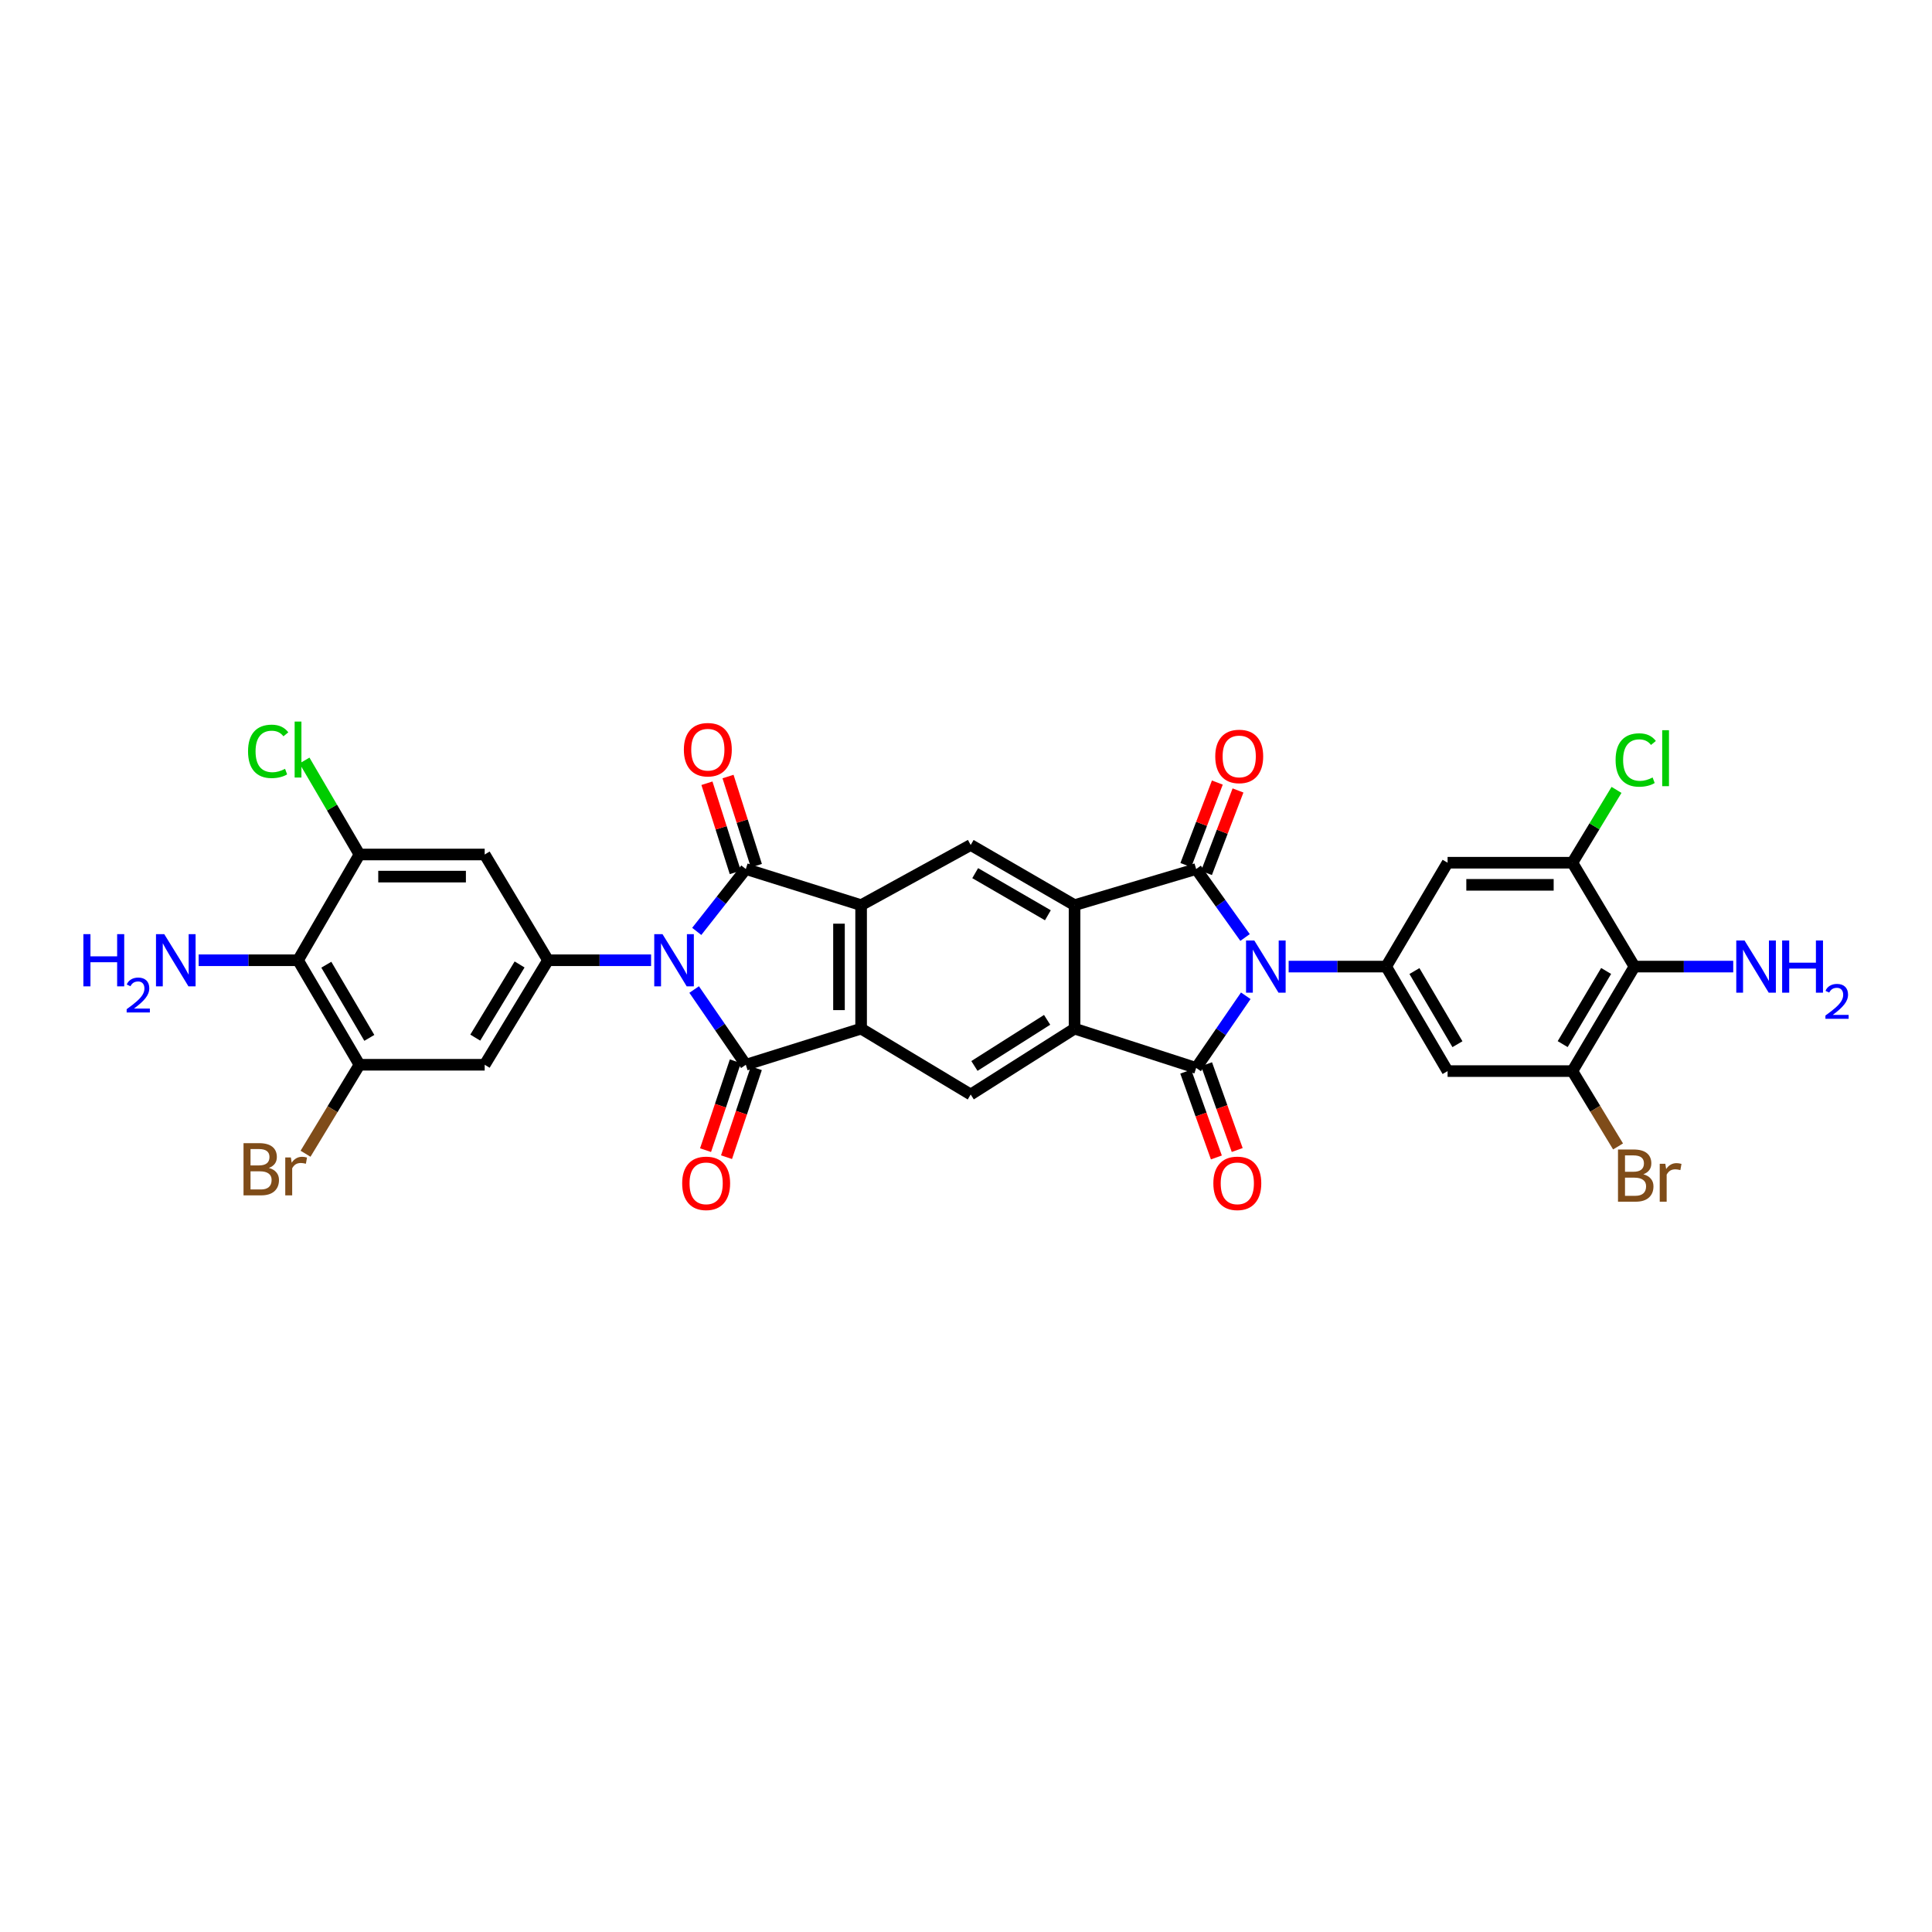 <?xml version='1.0' encoding='iso-8859-1'?>
<svg version='1.1' baseProfile='full'
              xmlns='http://www.w3.org/2000/svg'
                      xmlns:rdkit='http://www.rdkit.org/xml'
                      xmlns:xlink='http://www.w3.org/1999/xlink'
                  xml:space='preserve'
width='1000px' height='1000px' viewBox='0 0 1000 1000'>
<!-- END OF HEADER -->
<rect style='opacity:1.0;fill:#FFFFFF;stroke:none' width='1000' height='1000' x='0' y='0'> </rect>
<path class='bond-2' d='M 360.635,482.093 L 373.338,465.951' style='fill:none;fill-rule:evenodd;stroke:#0000FF;stroke-width:6px;stroke-linecap:butt;stroke-linejoin:miter;stroke-opacity:1' />
<path class='bond-2' d='M 373.338,465.951 L 386.041,449.81' style='fill:none;fill-rule:evenodd;stroke:#000000;stroke-width:6px;stroke-linecap:butt;stroke-linejoin:miter;stroke-opacity:1' />
<path class='bond-4' d='M 359.292,512.175 L 372.666,531.647' style='fill:none;fill-rule:evenodd;stroke:#0000FF;stroke-width:6px;stroke-linecap:butt;stroke-linejoin:miter;stroke-opacity:1' />
<path class='bond-4' d='M 372.666,531.647 L 386.041,551.119' style='fill:none;fill-rule:evenodd;stroke:#000000;stroke-width:6px;stroke-linecap:butt;stroke-linejoin:miter;stroke-opacity:1' />
<path class='bond-10' d='M 337.006,497.023 L 310.328,497.023' style='fill:none;fill-rule:evenodd;stroke:#0000FF;stroke-width:6px;stroke-linecap:butt;stroke-linejoin:miter;stroke-opacity:1' />
<path class='bond-10' d='M 310.328,497.023 L 283.651,497.023' style='fill:none;fill-rule:evenodd;stroke:#000000;stroke-width:6px;stroke-linecap:butt;stroke-linejoin:miter;stroke-opacity:1' />
<path class='bond-0' d='M 644.812,515.408 L 631.97,534.084' style='fill:none;fill-rule:evenodd;stroke:#0000FF;stroke-width:6px;stroke-linecap:butt;stroke-linejoin:miter;stroke-opacity:1' />
<path class='bond-0' d='M 631.97,534.084 L 619.128,552.76' style='fill:none;fill-rule:evenodd;stroke:#000000;stroke-width:6px;stroke-linecap:butt;stroke-linejoin:miter;stroke-opacity:1' />
<path class='bond-9' d='M 667.001,500.305 L 692.237,500.305' style='fill:none;fill-rule:evenodd;stroke:#0000FF;stroke-width:6px;stroke-linecap:butt;stroke-linejoin:miter;stroke-opacity:1' />
<path class='bond-9' d='M 692.237,500.305 L 717.473,500.305' style='fill:none;fill-rule:evenodd;stroke:#000000;stroke-width:6px;stroke-linecap:butt;stroke-linejoin:miter;stroke-opacity:1' />
<path class='bond-36' d='M 644.437,485.243 L 631.783,467.526' style='fill:none;fill-rule:evenodd;stroke:#0000FF;stroke-width:6px;stroke-linecap:butt;stroke-linejoin:miter;stroke-opacity:1' />
<path class='bond-36' d='M 631.783,467.526 L 619.128,449.81' style='fill:none;fill-rule:evenodd;stroke:#000000;stroke-width:6px;stroke-linecap:butt;stroke-linejoin:miter;stroke-opacity:1' />
<path class='bond-1' d='M 619.128,449.81 L 556.184,468.506' style='fill:none;fill-rule:evenodd;stroke:#000000;stroke-width:6px;stroke-linecap:butt;stroke-linejoin:miter;stroke-opacity:1' />
<path class='bond-23' d='M 624.477,451.853 L 632.634,430.497' style='fill:none;fill-rule:evenodd;stroke:#000000;stroke-width:6px;stroke-linecap:butt;stroke-linejoin:miter;stroke-opacity:1' />
<path class='bond-23' d='M 632.634,430.497 L 640.791,409.14' style='fill:none;fill-rule:evenodd;stroke:#FF0000;stroke-width:6px;stroke-linecap:butt;stroke-linejoin:miter;stroke-opacity:1' />
<path class='bond-23' d='M 613.78,447.767 L 621.937,426.411' style='fill:none;fill-rule:evenodd;stroke:#000000;stroke-width:6px;stroke-linecap:butt;stroke-linejoin:miter;stroke-opacity:1' />
<path class='bond-23' d='M 621.937,426.411 L 630.094,405.055' style='fill:none;fill-rule:evenodd;stroke:#FF0000;stroke-width:6px;stroke-linecap:butt;stroke-linejoin:miter;stroke-opacity:1' />
<path class='bond-5' d='M 386.041,449.81 L 445.709,468.506' style='fill:none;fill-rule:evenodd;stroke:#000000;stroke-width:6px;stroke-linecap:butt;stroke-linejoin:miter;stroke-opacity:1' />
<path class='bond-25' d='M 391.496,448.075 L 384.16,425.006' style='fill:none;fill-rule:evenodd;stroke:#000000;stroke-width:6px;stroke-linecap:butt;stroke-linejoin:miter;stroke-opacity:1' />
<path class='bond-25' d='M 384.16,425.006 L 376.823,401.937' style='fill:none;fill-rule:evenodd;stroke:#FF0000;stroke-width:6px;stroke-linecap:butt;stroke-linejoin:miter;stroke-opacity:1' />
<path class='bond-25' d='M 380.585,451.545 L 373.248,428.476' style='fill:none;fill-rule:evenodd;stroke:#000000;stroke-width:6px;stroke-linecap:butt;stroke-linejoin:miter;stroke-opacity:1' />
<path class='bond-25' d='M 373.248,428.476 L 365.911,405.407' style='fill:none;fill-rule:evenodd;stroke:#FF0000;stroke-width:6px;stroke-linecap:butt;stroke-linejoin:miter;stroke-opacity:1' />
<path class='bond-3' d='M 619.128,552.76 L 556.184,532.423' style='fill:none;fill-rule:evenodd;stroke:#000000;stroke-width:6px;stroke-linecap:butt;stroke-linejoin:miter;stroke-opacity:1' />
<path class='bond-24' d='M 613.737,554.685 L 621.666,576.889' style='fill:none;fill-rule:evenodd;stroke:#000000;stroke-width:6px;stroke-linecap:butt;stroke-linejoin:miter;stroke-opacity:1' />
<path class='bond-24' d='M 621.666,576.889 L 629.595,599.093' style='fill:none;fill-rule:evenodd;stroke:#FF0000;stroke-width:6px;stroke-linecap:butt;stroke-linejoin:miter;stroke-opacity:1' />
<path class='bond-24' d='M 624.52,550.834 L 632.449,573.038' style='fill:none;fill-rule:evenodd;stroke:#000000;stroke-width:6px;stroke-linecap:butt;stroke-linejoin:miter;stroke-opacity:1' />
<path class='bond-24' d='M 632.449,573.038 L 640.379,595.242' style='fill:none;fill-rule:evenodd;stroke:#FF0000;stroke-width:6px;stroke-linecap:butt;stroke-linejoin:miter;stroke-opacity:1' />
<path class='bond-6' d='M 386.041,551.119 L 445.709,532.423' style='fill:none;fill-rule:evenodd;stroke:#000000;stroke-width:6px;stroke-linecap:butt;stroke-linejoin:miter;stroke-opacity:1' />
<path class='bond-26' d='M 380.612,549.3 L 372.902,572.308' style='fill:none;fill-rule:evenodd;stroke:#000000;stroke-width:6px;stroke-linecap:butt;stroke-linejoin:miter;stroke-opacity:1' />
<path class='bond-26' d='M 372.902,572.308 L 365.192,595.316' style='fill:none;fill-rule:evenodd;stroke:#FF0000;stroke-width:6px;stroke-linecap:butt;stroke-linejoin:miter;stroke-opacity:1' />
<path class='bond-26' d='M 391.469,552.938 L 383.759,575.946' style='fill:none;fill-rule:evenodd;stroke:#000000;stroke-width:6px;stroke-linecap:butt;stroke-linejoin:miter;stroke-opacity:1' />
<path class='bond-26' d='M 383.759,575.946 L 376.049,598.954' style='fill:none;fill-rule:evenodd;stroke:#FF0000;stroke-width:6px;stroke-linecap:butt;stroke-linejoin:miter;stroke-opacity:1' />
<path class='bond-11' d='M 445.709,468.506 L 502.432,437.361' style='fill:none;fill-rule:evenodd;stroke:#000000;stroke-width:6px;stroke-linecap:butt;stroke-linejoin:miter;stroke-opacity:1' />
<path class='bond-33' d='M 445.709,468.506 L 445.709,532.423' style='fill:none;fill-rule:evenodd;stroke:#000000;stroke-width:6px;stroke-linecap:butt;stroke-linejoin:miter;stroke-opacity:1' />
<path class='bond-33' d='M 434.259,478.093 L 434.259,522.835' style='fill:none;fill-rule:evenodd;stroke:#000000;stroke-width:6px;stroke-linecap:butt;stroke-linejoin:miter;stroke-opacity:1' />
<path class='bond-12' d='M 445.709,532.423 L 502.432,566.519' style='fill:none;fill-rule:evenodd;stroke:#000000;stroke-width:6px;stroke-linecap:butt;stroke-linejoin:miter;stroke-opacity:1' />
<path class='bond-7' d='M 556.184,532.423 L 502.432,566.519' style='fill:none;fill-rule:evenodd;stroke:#000000;stroke-width:6px;stroke-linecap:butt;stroke-linejoin:miter;stroke-opacity:1' />
<path class='bond-7' d='M 541.988,527.868 L 504.361,551.736' style='fill:none;fill-rule:evenodd;stroke:#000000;stroke-width:6px;stroke-linecap:butt;stroke-linejoin:miter;stroke-opacity:1' />
<path class='bond-35' d='M 556.184,532.423 L 556.184,468.506' style='fill:none;fill-rule:evenodd;stroke:#000000;stroke-width:6px;stroke-linecap:butt;stroke-linejoin:miter;stroke-opacity:1' />
<path class='bond-8' d='M 556.184,468.506 L 502.432,437.361' style='fill:none;fill-rule:evenodd;stroke:#000000;stroke-width:6px;stroke-linecap:butt;stroke-linejoin:miter;stroke-opacity:1' />
<path class='bond-8' d='M 542.381,473.741 L 504.754,451.94' style='fill:none;fill-rule:evenodd;stroke:#000000;stroke-width:6px;stroke-linecap:butt;stroke-linejoin:miter;stroke-opacity:1' />
<path class='bond-16' d='M 717.473,500.305 L 749.272,446.54' style='fill:none;fill-rule:evenodd;stroke:#000000;stroke-width:6px;stroke-linecap:butt;stroke-linejoin:miter;stroke-opacity:1' />
<path class='bond-18' d='M 717.473,500.305 L 749.272,554.395' style='fill:none;fill-rule:evenodd;stroke:#000000;stroke-width:6px;stroke-linecap:butt;stroke-linejoin:miter;stroke-opacity:1' />
<path class='bond-18' d='M 732.113,502.616 L 754.373,540.478' style='fill:none;fill-rule:evenodd;stroke:#000000;stroke-width:6px;stroke-linecap:butt;stroke-linejoin:miter;stroke-opacity:1' />
<path class='bond-15' d='M 283.651,497.023 L 250.871,442.285' style='fill:none;fill-rule:evenodd;stroke:#000000;stroke-width:6px;stroke-linecap:butt;stroke-linejoin:miter;stroke-opacity:1' />
<path class='bond-17' d='M 283.651,497.023 L 250.871,551.119' style='fill:none;fill-rule:evenodd;stroke:#000000;stroke-width:6px;stroke-linecap:butt;stroke-linejoin:miter;stroke-opacity:1' />
<path class='bond-17' d='M 268.941,499.203 L 245.995,537.07' style='fill:none;fill-rule:evenodd;stroke:#000000;stroke-width:6px;stroke-linecap:butt;stroke-linejoin:miter;stroke-opacity:1' />
<path class='bond-13' d='M 845.995,500.305 L 813.864,554.395' style='fill:none;fill-rule:evenodd;stroke:#000000;stroke-width:6px;stroke-linecap:butt;stroke-linejoin:miter;stroke-opacity:1' />
<path class='bond-13' d='M 831.331,502.571 L 808.839,540.433' style='fill:none;fill-rule:evenodd;stroke:#000000;stroke-width:6px;stroke-linecap:butt;stroke-linejoin:miter;stroke-opacity:1' />
<path class='bond-27' d='M 845.995,500.305 L 871.556,500.305' style='fill:none;fill-rule:evenodd;stroke:#000000;stroke-width:6px;stroke-linecap:butt;stroke-linejoin:miter;stroke-opacity:1' />
<path class='bond-27' d='M 871.556,500.305 L 897.117,500.305' style='fill:none;fill-rule:evenodd;stroke:#0000FF;stroke-width:6px;stroke-linecap:butt;stroke-linejoin:miter;stroke-opacity:1' />
<path class='bond-37' d='M 845.995,500.305 L 813.864,446.54' style='fill:none;fill-rule:evenodd;stroke:#000000;stroke-width:6px;stroke-linecap:butt;stroke-linejoin:miter;stroke-opacity:1' />
<path class='bond-14' d='M 154.263,497.023 L 186.063,551.119' style='fill:none;fill-rule:evenodd;stroke:#000000;stroke-width:6px;stroke-linecap:butt;stroke-linejoin:miter;stroke-opacity:1' />
<path class='bond-14' d='M 168.904,499.335 L 191.164,537.202' style='fill:none;fill-rule:evenodd;stroke:#000000;stroke-width:6px;stroke-linecap:butt;stroke-linejoin:miter;stroke-opacity:1' />
<path class='bond-28' d='M 154.263,497.023 L 128.541,497.023' style='fill:none;fill-rule:evenodd;stroke:#000000;stroke-width:6px;stroke-linecap:butt;stroke-linejoin:miter;stroke-opacity:1' />
<path class='bond-28' d='M 128.541,497.023 L 102.818,497.023' style='fill:none;fill-rule:evenodd;stroke:#0000FF;stroke-width:6px;stroke-linecap:butt;stroke-linejoin:miter;stroke-opacity:1' />
<path class='bond-34' d='M 154.263,497.023 L 186.063,442.285' style='fill:none;fill-rule:evenodd;stroke:#000000;stroke-width:6px;stroke-linecap:butt;stroke-linejoin:miter;stroke-opacity:1' />
<path class='bond-20' d='M 250.871,442.285 L 186.063,442.285' style='fill:none;fill-rule:evenodd;stroke:#000000;stroke-width:6px;stroke-linecap:butt;stroke-linejoin:miter;stroke-opacity:1' />
<path class='bond-20' d='M 241.15,453.735 L 195.784,453.735' style='fill:none;fill-rule:evenodd;stroke:#000000;stroke-width:6px;stroke-linecap:butt;stroke-linejoin:miter;stroke-opacity:1' />
<path class='bond-19' d='M 749.272,446.54 L 813.864,446.54' style='fill:none;fill-rule:evenodd;stroke:#000000;stroke-width:6px;stroke-linecap:butt;stroke-linejoin:miter;stroke-opacity:1' />
<path class='bond-19' d='M 758.961,457.99 L 804.175,457.99' style='fill:none;fill-rule:evenodd;stroke:#000000;stroke-width:6px;stroke-linecap:butt;stroke-linejoin:miter;stroke-opacity:1' />
<path class='bond-21' d='M 250.871,551.119 L 186.063,551.119' style='fill:none;fill-rule:evenodd;stroke:#000000;stroke-width:6px;stroke-linecap:butt;stroke-linejoin:miter;stroke-opacity:1' />
<path class='bond-22' d='M 749.272,554.395 L 813.864,554.395' style='fill:none;fill-rule:evenodd;stroke:#000000;stroke-width:6px;stroke-linecap:butt;stroke-linejoin:miter;stroke-opacity:1' />
<path class='bond-31' d='M 813.864,446.54 L 825.285,427.694' style='fill:none;fill-rule:evenodd;stroke:#000000;stroke-width:6px;stroke-linecap:butt;stroke-linejoin:miter;stroke-opacity:1' />
<path class='bond-31' d='M 825.285,427.694 L 836.706,408.848' style='fill:none;fill-rule:evenodd;stroke:#00CC00;stroke-width:6px;stroke-linecap:butt;stroke-linejoin:miter;stroke-opacity:1' />
<path class='bond-32' d='M 186.063,442.285 L 171.828,417.969' style='fill:none;fill-rule:evenodd;stroke:#000000;stroke-width:6px;stroke-linecap:butt;stroke-linejoin:miter;stroke-opacity:1' />
<path class='bond-32' d='M 171.828,417.969 L 157.593,393.653' style='fill:none;fill-rule:evenodd;stroke:#00CC00;stroke-width:6px;stroke-linecap:butt;stroke-linejoin:miter;stroke-opacity:1' />
<path class='bond-30' d='M 186.063,551.119 L 172.104,574.148' style='fill:none;fill-rule:evenodd;stroke:#000000;stroke-width:6px;stroke-linecap:butt;stroke-linejoin:miter;stroke-opacity:1' />
<path class='bond-30' d='M 172.104,574.148 L 158.146,597.177' style='fill:none;fill-rule:evenodd;stroke:#7F4C19;stroke-width:6px;stroke-linecap:butt;stroke-linejoin:miter;stroke-opacity:1' />
<path class='bond-29' d='M 813.864,554.395 L 825.684,573.896' style='fill:none;fill-rule:evenodd;stroke:#000000;stroke-width:6px;stroke-linecap:butt;stroke-linejoin:miter;stroke-opacity:1' />
<path class='bond-29' d='M 825.684,573.896 L 837.503,593.398' style='fill:none;fill-rule:evenodd;stroke:#7F4C19;stroke-width:6px;stroke-linecap:butt;stroke-linejoin:miter;stroke-opacity:1' />
<path  class='atom-0' d='M 342.912 483.512
L 351.766 497.824
Q 352.644 499.237, 354.056 501.794
Q 355.469 504.351, 355.545 504.504
L 355.545 483.512
L 359.133 483.512
L 359.133 510.534
L 355.43 510.534
L 345.927 494.885
Q 344.82 493.053, 343.637 490.954
Q 342.492 488.855, 342.148 488.206
L 342.148 510.534
L 338.637 510.534
L 338.637 483.512
L 342.912 483.512
' fill='#0000FF'/>
<path  class='atom-1' d='M 649.223 486.794
L 658.078 501.107
Q 658.956 502.519, 660.368 505.076
Q 661.78 507.633, 661.857 507.786
L 661.857 486.794
L 665.444 486.794
L 665.444 513.816
L 661.742 513.816
L 652.238 498.168
Q 651.132 496.336, 649.948 494.237
Q 648.803 492.137, 648.46 491.489
L 648.46 513.816
L 644.948 513.816
L 644.948 486.794
L 649.223 486.794
' fill='#0000FF'/>
<path  class='atom-24' d='M 629.014 391.528
Q 629.014 385.04, 632.22 381.414
Q 635.426 377.788, 641.418 377.788
Q 647.41 377.788, 650.616 381.414
Q 653.822 385.04, 653.822 391.528
Q 653.822 398.093, 650.578 401.834
Q 647.334 405.536, 641.418 405.536
Q 635.464 405.536, 632.22 401.834
Q 629.014 398.131, 629.014 391.528
M 641.418 402.482
Q 645.54 402.482, 647.754 399.734
Q 650.006 396.948, 650.006 391.528
Q 650.006 386.223, 647.754 383.551
Q 645.54 380.842, 641.418 380.842
Q 637.296 380.842, 635.044 383.513
Q 632.83 386.185, 632.83 391.528
Q 632.83 396.986, 635.044 399.734
Q 637.296 402.482, 641.418 402.482
' fill='#FF0000'/>
<path  class='atom-25' d='M 628.028 612.492
Q 628.028 606.003, 631.234 602.377
Q 634.44 598.751, 640.432 598.751
Q 646.424 598.751, 649.63 602.377
Q 652.836 606.003, 652.836 612.492
Q 652.836 619.056, 649.592 622.797
Q 646.348 626.499, 640.432 626.499
Q 634.478 626.499, 631.234 622.797
Q 628.028 619.095, 628.028 612.492
M 640.432 623.446
Q 644.554 623.446, 646.768 620.698
Q 649.02 617.911, 649.02 612.492
Q 649.02 607.186, 646.768 604.515
Q 644.554 601.805, 640.432 601.805
Q 636.31 601.805, 634.058 604.477
Q 631.844 607.148, 631.844 612.492
Q 631.844 617.95, 634.058 620.698
Q 636.31 623.446, 640.432 623.446
' fill='#FF0000'/>
<path  class='atom-26' d='M 353.967 388.043
Q 353.967 381.554, 357.173 377.928
Q 360.38 374.302, 366.372 374.302
Q 372.364 374.302, 375.57 377.928
Q 378.776 381.554, 378.776 388.043
Q 378.776 394.607, 375.532 398.348
Q 372.288 402.05, 366.372 402.05
Q 360.418 402.05, 357.173 398.348
Q 353.967 394.645, 353.967 388.043
M 366.372 398.997
Q 370.494 398.997, 372.708 396.248
Q 374.959 393.462, 374.959 388.043
Q 374.959 382.737, 372.708 380.066
Q 370.494 377.356, 366.372 377.356
Q 362.25 377.356, 359.998 380.027
Q 357.784 382.699, 357.784 388.043
Q 357.784 393.5, 359.998 396.248
Q 362.25 398.997, 366.372 398.997
' fill='#FF0000'/>
<path  class='atom-27' d='M 353.096 612.492
Q 353.096 606.003, 356.302 602.377
Q 359.508 598.751, 365.5 598.751
Q 371.493 598.751, 374.699 602.377
Q 377.905 606.003, 377.905 612.492
Q 377.905 619.056, 374.66 622.797
Q 371.416 626.499, 365.5 626.499
Q 359.546 626.499, 356.302 622.797
Q 353.096 619.095, 353.096 612.492
M 365.5 623.446
Q 369.622 623.446, 371.836 620.698
Q 374.088 617.911, 374.088 612.492
Q 374.088 607.186, 371.836 604.515
Q 369.622 601.805, 365.5 601.805
Q 361.378 601.805, 359.126 604.477
Q 356.913 607.148, 356.913 612.492
Q 356.913 617.95, 359.126 620.698
Q 361.378 623.446, 365.5 623.446
' fill='#FF0000'/>
<path  class='atom-28' d='M 902.966 486.794
L 911.821 501.107
Q 912.698 502.519, 914.111 505.076
Q 915.523 507.633, 915.599 507.786
L 915.599 486.794
L 919.187 486.794
L 919.187 513.816
L 915.485 513.816
L 905.981 498.168
Q 904.874 496.336, 903.691 494.237
Q 902.546 492.137, 902.202 491.489
L 902.202 513.816
L 898.691 513.816
L 898.691 486.794
L 902.966 486.794
' fill='#0000FF'/>
<path  class='atom-28' d='M 922.431 486.794
L 926.095 486.794
L 926.095 498.282
L 939.912 498.282
L 939.912 486.794
L 943.576 486.794
L 943.576 513.816
L 939.912 513.816
L 939.912 501.336
L 926.095 501.336
L 926.095 513.816
L 922.431 513.816
L 922.431 486.794
' fill='#0000FF'/>
<path  class='atom-28' d='M 944.886 512.868
Q 945.541 511.181, 947.102 510.249
Q 948.664 509.291, 950.831 509.291
Q 953.526 509.291, 955.037 510.752
Q 956.549 512.213, 956.549 514.808
Q 956.549 517.453, 954.584 519.922
Q 952.644 522.39, 948.614 525.312
L 956.851 525.312
L 956.851 527.328
L 944.835 527.328
L 944.835 525.64
Q 948.16 523.272, 950.125 521.509
Q 952.115 519.745, 953.073 518.158
Q 954.03 516.571, 954.03 514.934
Q 954.03 513.221, 953.173 512.264
Q 952.317 511.307, 950.831 511.307
Q 949.395 511.307, 948.438 511.886
Q 947.48 512.465, 946.8 513.75
L 944.886 512.868
' fill='#0000FF'/>
<path  class='atom-29' d='M 43.153 483.512
L 46.817 483.512
L 46.817 495
L 60.633 495
L 60.633 483.512
L 64.297 483.512
L 64.297 510.534
L 60.633 510.534
L 60.633 498.053
L 46.817 498.053
L 46.817 510.534
L 43.153 510.534
L 43.153 483.512
' fill='#0000FF'/>
<path  class='atom-29' d='M 65.607 509.586
Q 66.262 507.898, 67.824 506.966
Q 69.386 506.009, 71.552 506.009
Q 74.247 506.009, 75.759 507.47
Q 77.27 508.931, 77.27 511.526
Q 77.27 514.171, 75.305 516.639
Q 73.366 519.108, 69.335 522.03
L 77.573 522.03
L 77.573 524.045
L 65.557 524.045
L 65.557 522.358
Q 68.882 519.99, 70.847 518.226
Q 72.837 516.463, 73.794 514.876
Q 74.751 513.289, 74.751 511.652
Q 74.751 509.939, 73.895 508.981
Q 73.038 508.024, 71.552 508.024
Q 70.116 508.024, 69.159 508.604
Q 68.202 509.183, 67.522 510.468
L 65.607 509.586
' fill='#0000FF'/>
<path  class='atom-29' d='M 85.015 483.512
L 93.87 497.824
Q 94.748 499.237, 96.16 501.794
Q 97.572 504.351, 97.649 504.504
L 97.649 483.512
L 101.236 483.512
L 101.236 510.534
L 97.534 510.534
L 88.03 494.885
Q 86.924 493.053, 85.74 490.954
Q 84.595 488.855, 84.252 488.206
L 84.252 510.534
L 80.74 510.534
L 80.74 483.512
L 85.015 483.512
' fill='#0000FF'/>
<path  class='atom-30' d='M 850.6 607.803
Q 853.196 608.529, 854.493 610.132
Q 855.829 611.696, 855.829 614.025
Q 855.829 617.765, 853.425 619.902
Q 851.058 622.002, 846.555 622.002
L 837.471 622.002
L 837.471 594.979
L 845.448 594.979
Q 850.066 594.979, 852.394 596.849
Q 854.722 598.72, 854.722 602.155
Q 854.722 606.239, 850.6 607.803
M 841.097 598.033
L 841.097 606.506
L 845.448 606.506
Q 848.119 606.506, 849.493 605.437
Q 850.906 604.33, 850.906 602.155
Q 850.906 598.033, 845.448 598.033
L 841.097 598.033
M 846.555 618.948
Q 849.188 618.948, 850.6 617.689
Q 852.012 616.429, 852.012 614.025
Q 852.012 611.811, 850.448 610.704
Q 848.921 609.559, 845.982 609.559
L 841.097 609.559
L 841.097 618.948
L 846.555 618.948
' fill='#7F4C19'/>
<path  class='atom-30' d='M 861.974 602.384
L 862.394 605.094
Q 864.455 602.04, 867.814 602.04
Q 868.882 602.04, 870.333 602.422
L 869.76 605.628
Q 868.119 605.246, 867.203 605.246
Q 865.6 605.246, 864.531 605.895
Q 863.501 606.506, 862.661 607.994
L 862.661 622.002
L 859.073 622.002
L 859.073 602.384
L 861.974 602.384
' fill='#7F4C19'/>
<path  class='atom-31' d='M 139.175 604.521
Q 141.77 605.246, 143.068 606.849
Q 144.404 608.414, 144.404 610.742
Q 144.404 614.483, 141.999 616.62
Q 139.633 618.719, 135.129 618.719
L 126.045 618.719
L 126.045 591.697
L 134.022 591.697
Q 138.64 591.697, 140.968 593.567
Q 143.297 595.437, 143.297 598.872
Q 143.297 602.956, 139.175 604.521
M 129.671 594.75
L 129.671 603.223
L 134.022 603.223
Q 136.694 603.223, 138.068 602.155
Q 139.48 601.048, 139.48 598.872
Q 139.48 594.75, 134.022 594.75
L 129.671 594.75
M 135.129 615.666
Q 137.762 615.666, 139.175 614.406
Q 140.587 613.147, 140.587 610.742
Q 140.587 608.529, 139.022 607.422
Q 137.495 606.277, 134.556 606.277
L 129.671 606.277
L 129.671 615.666
L 135.129 615.666
' fill='#7F4C19'/>
<path  class='atom-31' d='M 150.548 599.101
L 150.968 601.811
Q 153.029 598.758, 156.388 598.758
Q 157.457 598.758, 158.907 599.139
L 158.335 602.345
Q 156.693 601.964, 155.777 601.964
Q 154.174 601.964, 153.106 602.613
Q 152.075 603.223, 151.235 604.712
L 151.235 618.719
L 147.648 618.719
L 147.648 599.101
L 150.548 599.101
' fill='#7F4C19'/>
<path  class='atom-32' d='M 836.23 393.373
Q 836.23 386.656, 839.36 383.144
Q 842.528 379.595, 848.52 379.595
Q 854.093 379.595, 857.07 383.526
L 854.551 385.587
Q 852.375 382.725, 848.52 382.725
Q 844.436 382.725, 842.261 385.473
Q 840.123 388.182, 840.123 393.373
Q 840.123 398.717, 842.337 401.465
Q 844.589 404.213, 848.94 404.213
Q 851.917 404.213, 855.39 402.419
L 856.459 405.281
Q 855.047 406.197, 852.909 406.732
Q 850.772 407.266, 848.406 407.266
Q 842.528 407.266, 839.36 403.678
Q 836.23 400.091, 836.23 393.373
' fill='#00CC00'/>
<path  class='atom-32' d='M 860.352 377.954
L 863.863 377.954
L 863.863 406.923
L 860.352 406.923
L 860.352 377.954
' fill='#00CC00'/>
<path  class='atom-33' d='M 128.386 388.901
Q 128.386 382.184, 131.516 378.672
Q 134.684 375.123, 140.676 375.123
Q 146.248 375.123, 149.225 379.054
L 146.706 381.115
Q 144.531 378.253, 140.676 378.253
Q 136.592 378.253, 134.416 381.001
Q 132.279 383.711, 132.279 388.901
Q 132.279 394.245, 134.493 396.993
Q 136.745 399.741, 141.096 399.741
Q 144.073 399.741, 147.546 397.947
L 148.615 400.809
Q 147.202 401.725, 145.065 402.26
Q 142.928 402.794, 140.561 402.794
Q 134.684 402.794, 131.516 399.206
Q 128.386 395.619, 128.386 388.901
' fill='#00CC00'/>
<path  class='atom-33' d='M 152.508 373.482
L 156.019 373.482
L 156.019 402.451
L 152.508 402.451
L 152.508 373.482
' fill='#00CC00'/>
</svg>
